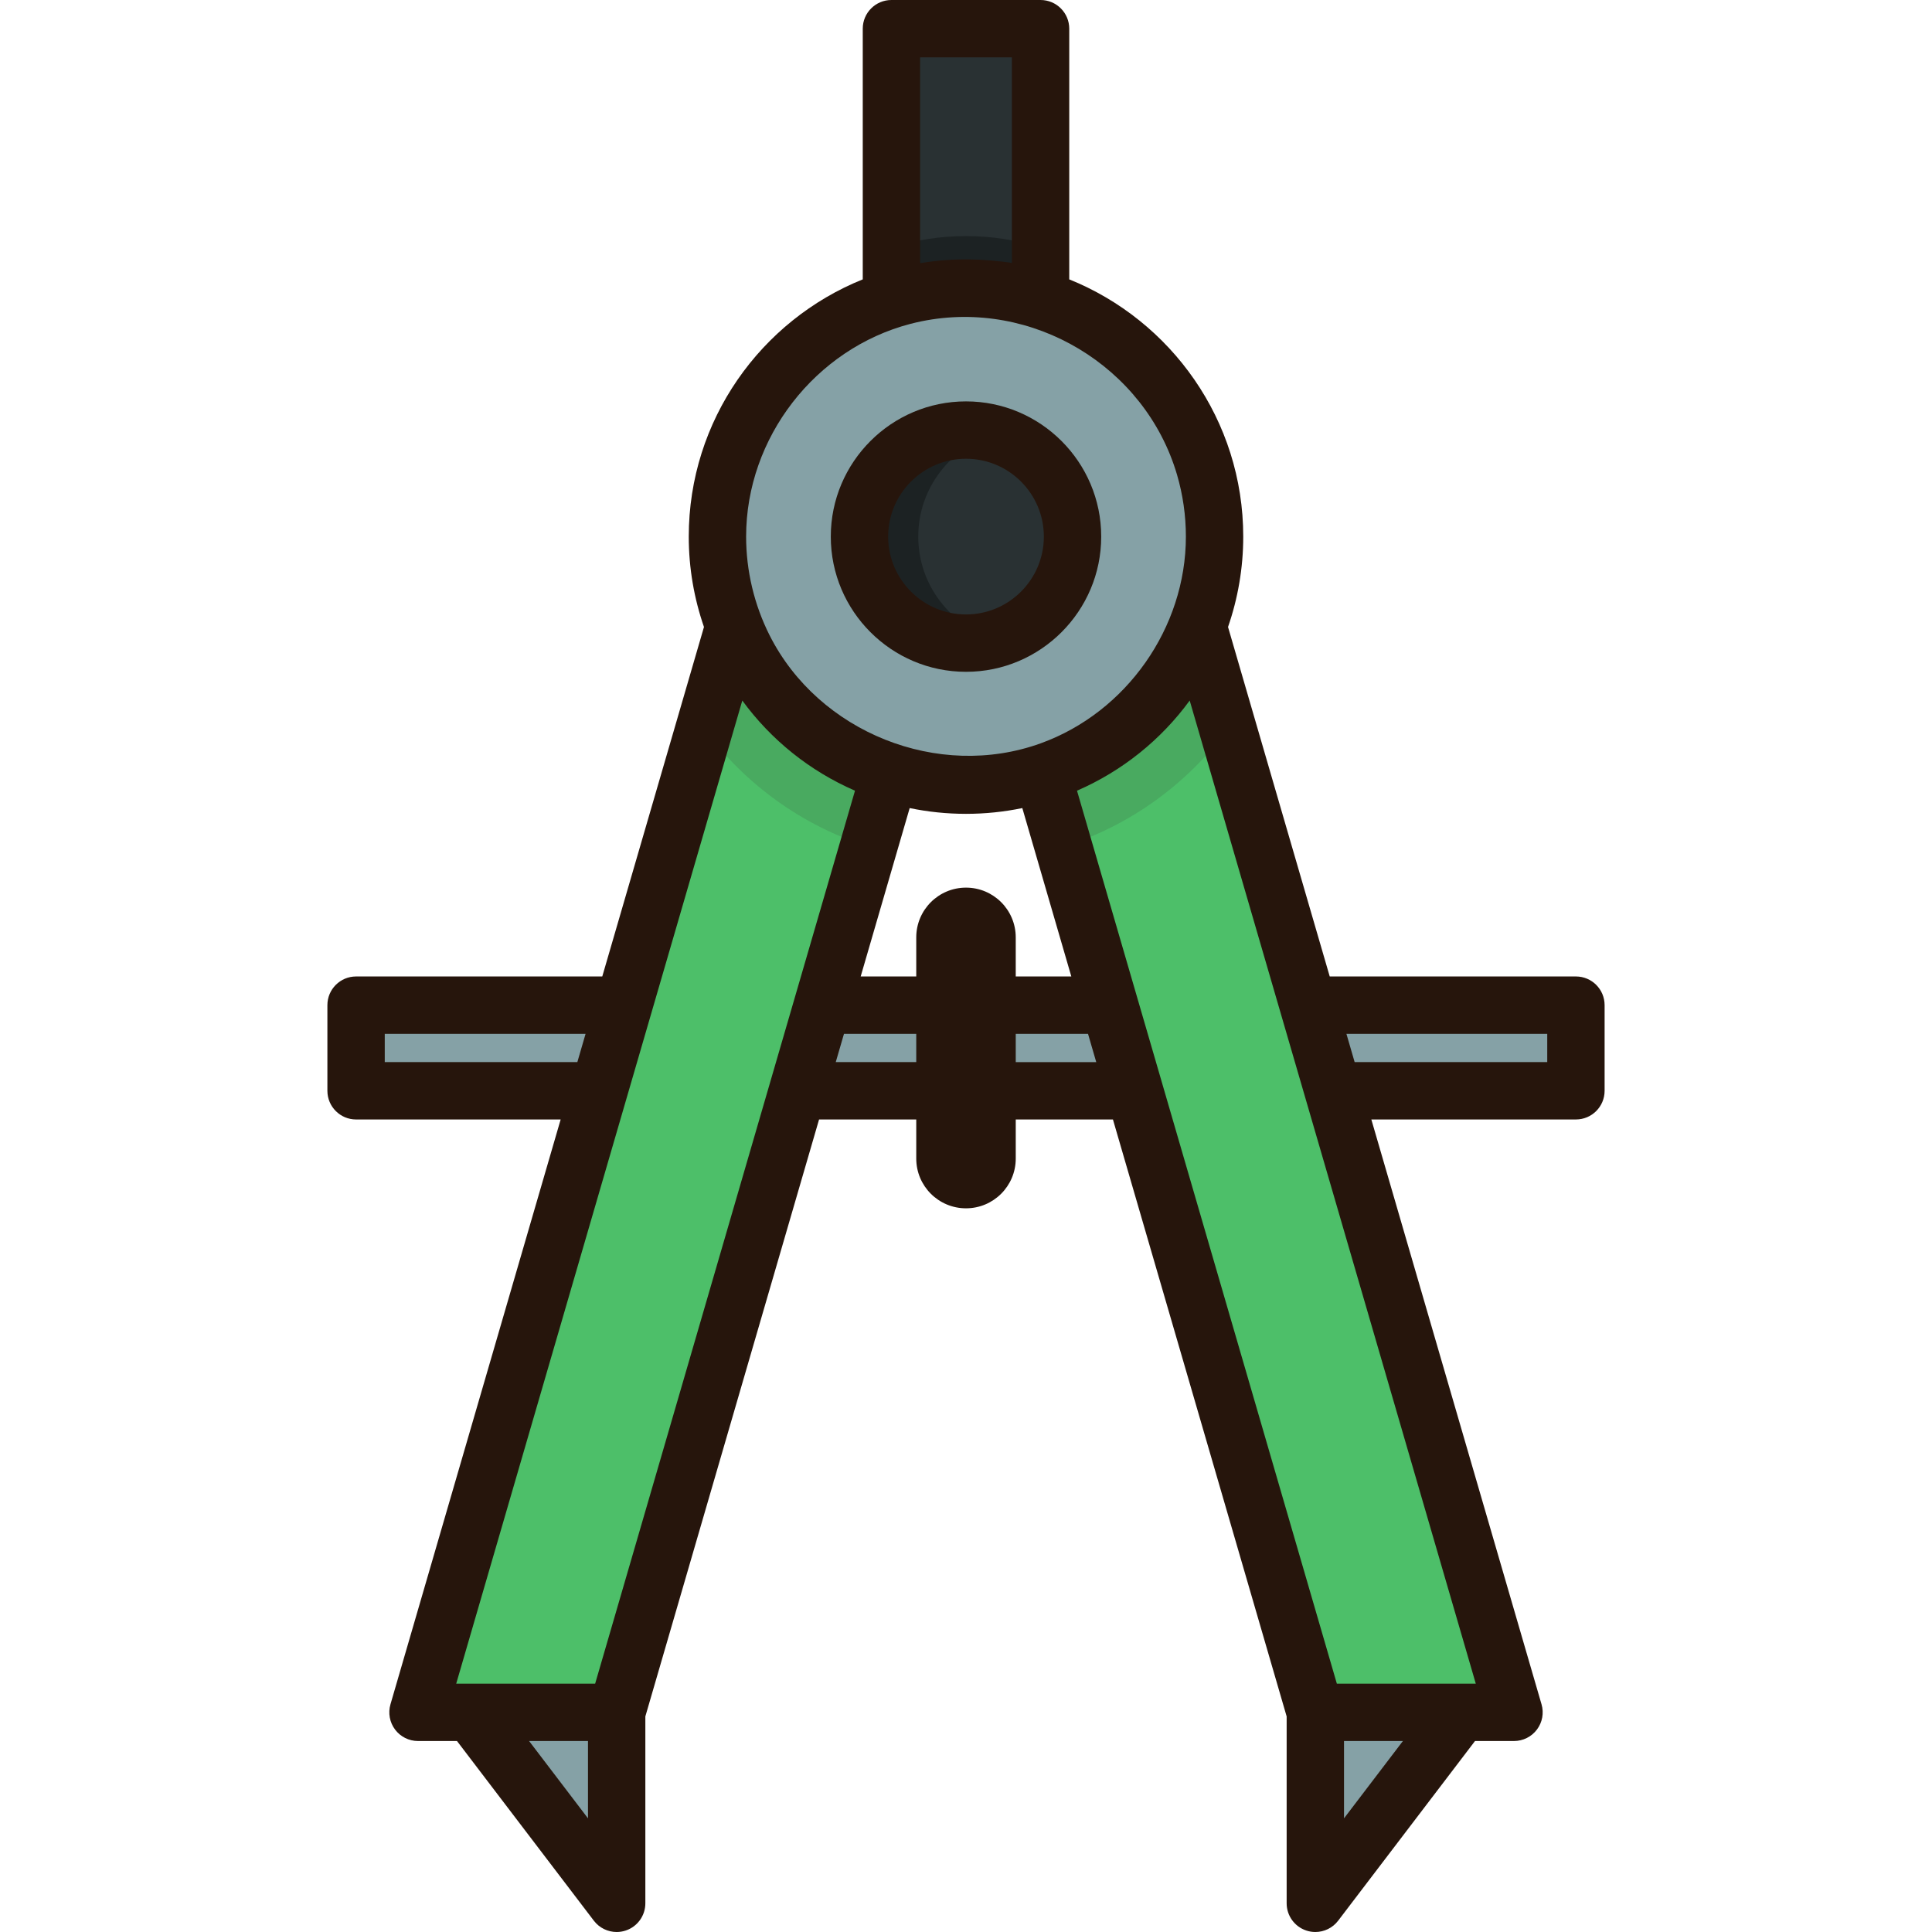 <?xml version="1.0" encoding="iso-8859-1"?>
<!-- Uploaded to: SVG Repo, www.svgrepo.com, Generator: SVG Repo Mixer Tools -->
<svg version="1.1" id="Layer_1" xmlns="http://www.w3.org/2000/svg" xmlns:xlink="http://www.w3.org/1999/xlink" 
	 viewBox="0 0 512.001 512.001" xml:space="preserve">
<g>
	<polygon style="fill:#85A1A6;" points="163.424,453.788 163.424,504.399 124.873,453.788 163.424,397.326 	"/>
	<polygon style="fill:#85A1A6;" points="348.577,453.788 348.577,504.399 387.128,453.788 348.577,397.326 	"/>
	<rect x="94.363" y="266.373" style="fill:#85A1A6;" width="323.275" height="22.696"/>
</g>
<rect x="236.238" y="7.601" style="fill:#1C2223;" width="39.525" height="94.178"/>
<path style="fill:#4DBF69;" d="M277.169,117.934c13.405-3.901,27.431,3.804,31.332,17.208l92.726,318.647h-52.65l-88.616-304.522
	C256.061,135.862,263.765,121.834,277.169,117.934z"/>
<path style="opacity:0.15;fill:#333333;enable-background:new    ;" d="M308.501,135.142c-3.9-13.404-17.927-21.109-31.332-17.208
	c-13.404,3.9-21.107,17.928-17.207,31.331l21.859,75.119c17.636-5.553,32.834-16.64,43.567-31.213L308.501,135.142z"/>
<path style="fill:#4DBF69;" d="M234.832,117.934c-13.405-3.901-27.431,3.804-31.332,17.208l-92.726,318.647h52.65l88.616-304.522
	C255.939,135.862,248.236,121.834,234.832,117.934z"/>
<path style="opacity:0.15;fill:#333333;enable-background:new    ;" d="M234.832,117.934c-13.405-3.901-27.431,3.804-31.331,17.208
	l-16.887,58.03c10.733,14.572,25.931,25.66,43.566,31.212l21.86-75.119C255.939,135.862,248.236,121.834,234.832,117.934z"/>
<circle style="fill:#85A1A6;" cx="255.995" cy="142.201" r="65.868"/>
<g>
	<circle style="fill:#293133;" cx="255.995" cy="142.201" r="28.23"/>
	<path style="fill:#293133;" d="M256.001,62.566c6.886,0,13.522,1.061,19.76,3.02V7.601H236.24v57.985
		C242.478,63.626,249.115,62.566,256.001,62.566z"/>
</g>
<path style="fill:#1C2223;" d="M243.346,142.203c0-12.889,8.641-23.752,20.443-27.134c-2.475-0.71-5.086-1.097-7.789-1.097
	c-15.592,0-28.23,12.639-28.23,28.23s12.639,28.23,28.23,28.23c2.703,0,5.313-0.388,7.789-1.097
	C251.987,165.955,243.346,155.092,243.346,142.203z"/>
<g>
	<path style="fill:#26150C;" d="M256.001,178.036c19.758,0,35.831-16.074,35.831-35.832c0-19.757-16.074-35.831-35.831-35.831
		s-35.831,16.074-35.831,35.831C220.169,161.961,236.242,178.036,256.001,178.036z M256.001,121.574
		c11.376,0,20.631,9.254,20.631,20.63c0,11.376-9.255,20.631-20.631,20.631c-11.376,0-20.631-9.255-20.631-20.631
		S244.624,121.574,256.001,121.574z"/>
	<path style="fill:#26150C;" d="M417.637,258.774h-65.244l-26.951-92.617c2.6-7.514,4.031-15.568,4.031-23.954
		c0-30.844-19.114-57.291-46.111-68.167V7.601c0-4.198-3.403-7.601-7.601-7.601H236.24c-4.197,0-7.601,3.403-7.601,7.601v66.436
		c-26.997,10.875-46.111,37.323-46.111,68.167c0,8.386,1.431,16.44,4.031,23.954l-26.951,92.617H94.364
		c-4.197,0-7.601,3.403-7.601,7.601v22.696c0,4.198,3.403,7.601,7.601,7.601h54.216l-45.103,154.992
		c-0.668,2.296-0.216,4.773,1.218,6.686c1.436,1.913,3.687,3.039,6.079,3.039h10.334l36.269,47.617
		c1.466,1.924,3.72,2.995,6.048,2.995c0.811,0,1.63-0.129,2.429-0.399c3.09-1.043,5.171-3.941,5.171-7.202v-49.527l46.036-158.2
		h25.756v10.359c0,7.281,5.903,13.184,13.184,13.184s13.184-5.903,13.184-13.184v-10.359h25.756l46.036,158.2V504.4
		c0,3.261,2.08,6.159,5.171,7.202c0.798,0.27,1.617,0.399,2.429,0.399c2.328,0,4.583-1.07,6.048-2.995l36.269-47.617h10.334
		c2.392,0,4.644-1.125,6.079-3.039c1.436-1.913,1.888-4.39,1.218-6.686l-45.103-154.993h54.216c4.197,0,7.601-3.403,7.601-7.601
		v-22.696C425.238,262.177,421.835,258.774,417.637,258.774z M243.84,15.2h24.32c0,0,0,54.534,0,54.536
		c0-0.184-4.886-0.638-5.319-0.678c-1.969-0.184-3.946-0.287-5.924-0.312c-4.181-0.05-8.371,0.248-12.501,0.905
		c-0.192,0.03-0.386,0.052-0.577,0.084L243.84,15.2L243.84,15.2z M241.265,85.83c0.975-0.254,1.96-0.484,2.955-0.686
		c29.363-5.984,59.242,11.905,67.696,40.637c1.567,5.326,2.356,10.872,2.356,16.423c0,24.144-15.746,46.558-38.461,54.779
		c-27.157,9.827-58.879-2.873-71.867-28.635c-4.073-8.08-6.215-17.096-6.215-26.144C197.729,115.987,216.052,92.41,241.265,85.83z
		 M101.964,281.47v-7.494h53.219l-2.181,7.494H101.964z M155.823,481.879l-15.607-20.49h15.607V481.879z M210.664,264.247
		c0,0.001-0.001,0.002-0.001,0.003l-6.604,22.696c0,0.002-0.001,0.004-0.001,0.007L157.72,446.188h-32.847h-3.972l75.817-260.539
		c7.616,10.426,17.87,18.676,29.864,23.894L210.664,264.247z M242.816,281.47h-21.333l2.181-7.494h19.152V281.47z M256.001,235.232
		c-7.281,0-13.184,5.903-13.184,13.184v10.359h-14.729l12.986-44.626c4.822,0.999,9.813,1.527,14.926,1.527
		c5.113,0,10.105-0.528,14.926-1.527l12.986,44.626h-14.729v-10.359C269.184,241.134,263.282,235.232,256.001,235.232z
		 M269.184,281.47v-7.494h19.152l0.215,0.738l1.966,6.757h-21.333V281.47z M356.178,481.879v-20.49h15.607L356.178,481.879z
		 M391.099,446.188h-3.971h-32.847l-46.337-159.235c-0.001-0.002-0.001-0.004-0.001-0.007l-4.727-16.245l-17.798-61.159
		c11.993-5.221,22.249-13.469,29.864-23.895l30.222,103.856l0.492,1.691l0,0L391.099,446.188z M410.036,281.47h-51.039l-2.181-7.494
		h53.22V281.47z"/>
</g>
</svg>